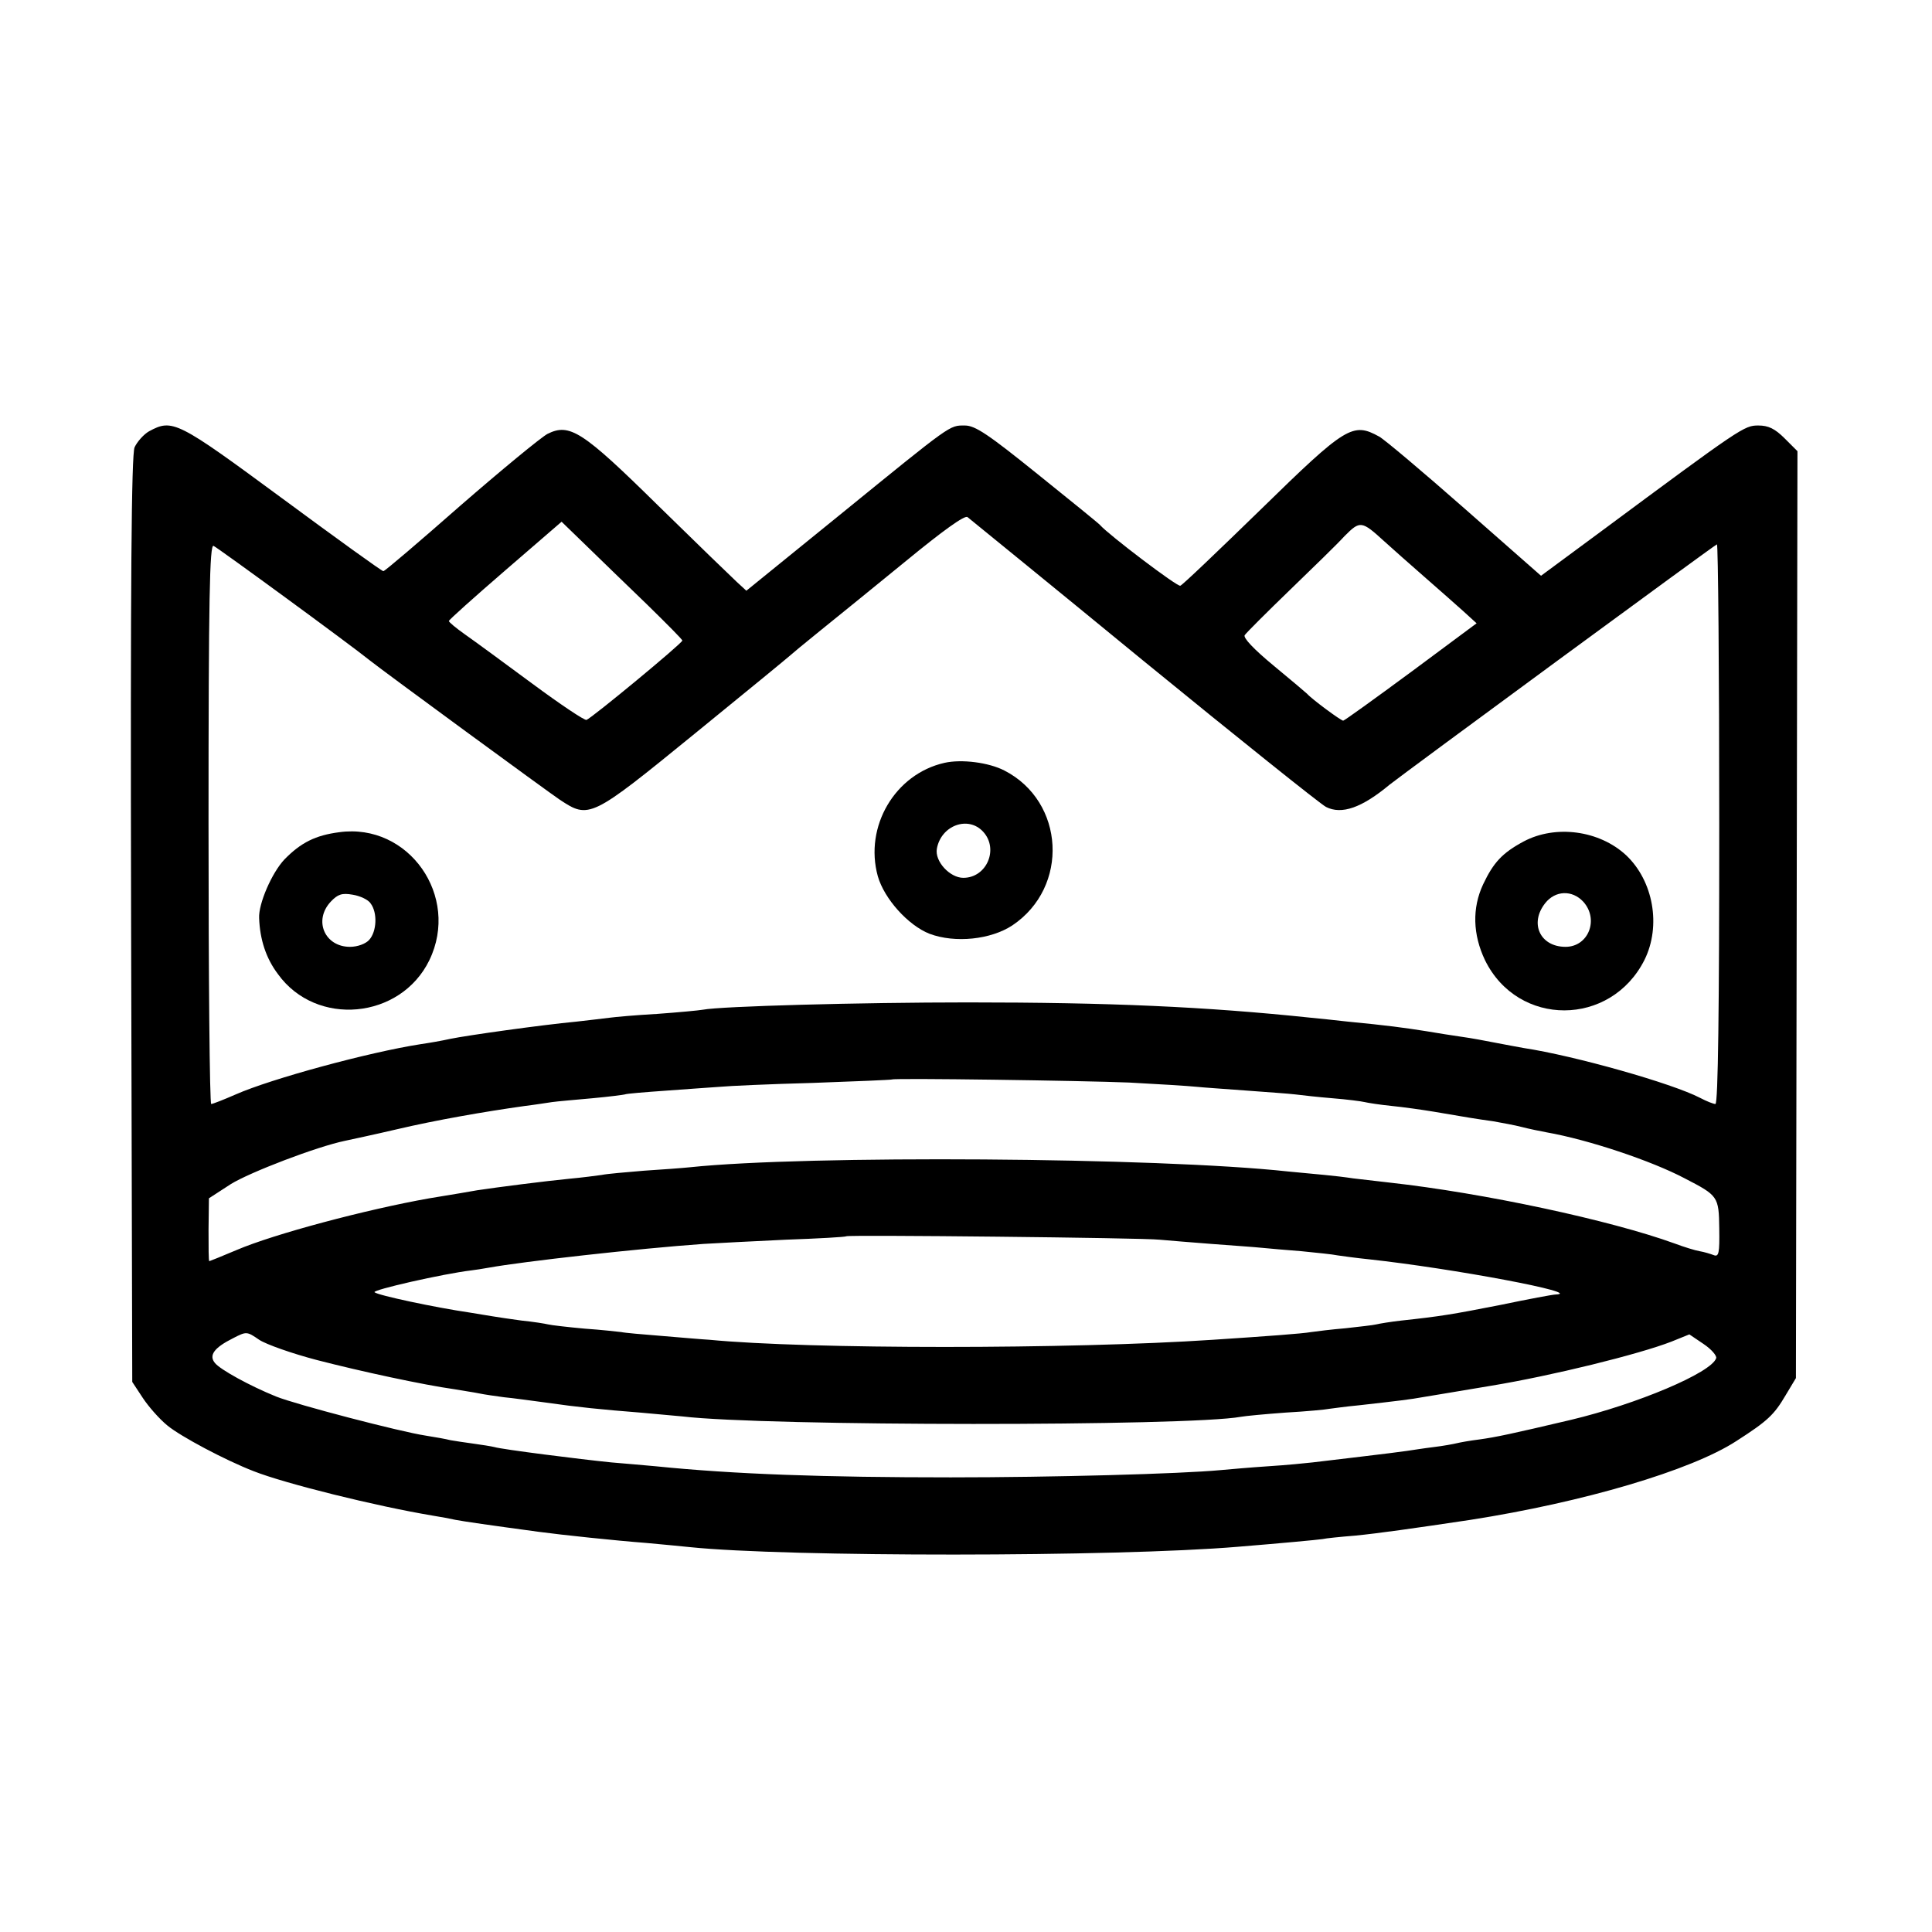 <?xml version="1.0" standalone="no"?>
<!DOCTYPE svg PUBLIC "-//W3C//DTD SVG 20010904//EN"
 "http://www.w3.org/TR/2001/REC-SVG-20010904/DTD/svg10.dtd">
<svg version="1.0" xmlns="http://www.w3.org/2000/svg"
 width="504pt" height="504pt" viewBox="0 0 504 504"
 preserveAspectRatio="xMidYMid meet">
<g transform="translate(0,504) scale(0.1,-0.1)"
fill="#000000" stroke="none">
<path d="M389 3915 c-14 -8 -31 -27 -38 -42 -8 -21 -11 -339 -9 -1233 l3
-1205 27 -41 c15 -23 44 -56 65 -73 34 -28 150 -90 225 -119 81 -32 318 -91
468 -116 19 -3 46 -8 59 -11 21 -4 90 -14 216 -31 59 -8 201 -23 280 -29 44
-4 96 -9 115 -11 251 -26 1110 -26 1430 1 110 9 207 18 220 20 8 2 47 6 85 9
61 6 153 19 300 41 295 46 577 129 695 206 81 52 98 68 128 119 l27 45 2 1209
2 1209 -33 33 c-26 26 -43 34 -69 34 -37 0 -43 -4 -414 -279 l-153 -113 -199
175 c-109 96 -210 181 -223 188 -69 38 -86 28 -308 -189 -111 -108 -206 -199
-211 -200 -8 -3 -187 133 -209 158 -3 4 -76 63 -163 133 -129 104 -163 127
-190 127 -41 0 -32 6 -326 -233 l-244 -198 -25 23 c-14 13 -106 102 -204 198
-199 196 -232 217 -290 188 -18 -10 -120 -94 -227 -187 -107 -94 -197 -171
-201 -171 -4 0 -123 86 -264 190 -274 202 -286 208 -347 175z m2594 -599 c246
-201 461 -373 476 -381 41 -21 94 -2 166 58 35 28 850 627 854 627 3 0 6 -328
6 -730 0 -480 -3 -730 -10 -730 -5 0 -23 7 -40 16 -73 38 -328 110 -460 130
-16 3 -50 9 -75 14 -25 5 -63 12 -85 15 -22 3 -65 10 -95 15 -57 9 -101 15
-205 25 -33 4 -76 8 -95 10 -276 29 -526 40 -895 40 -282 0 -645 -10 -691 -19
-11 -2 -65 -7 -120 -11 -54 -3 -110 -8 -124 -10 -14 -2 -52 -6 -85 -10 -95 -9
-286 -36 -330 -45 -22 -5 -57 -11 -78 -14 -135 -21 -389 -90 -482 -131 -32
-14 -60 -25 -64 -25 -4 0 -7 329 -7 730 0 592 3 730 13 726 10 -4 356 -257
408 -299 35 -28 465 -343 495 -363 77 -51 81 -49 351 171 134 109 246 201 249
204 3 3 39 33 80 66 41 33 142 115 224 182 95 78 153 120 160 114 6 -5 213
-173 459 -375z m-1295 147 c50 -49 92 -91 92 -94 0 -7 -236 -202 -250 -207 -5
-2 -69 41 -142 95 -73 54 -152 112 -175 128 -24 17 -42 32 -42 35 0 3 66 62
147 132 l147 127 65 -63 c36 -35 107 -104 158 -153z m1923 165 c20 -18 67 -60
105 -93 38 -33 84 -74 102 -90 l34 -31 -171 -127 c-95 -70 -174 -127 -177
-127 -6 0 -83 57 -94 70 -3 3 -42 36 -88 74 -52 43 -79 72 -75 79 5 7 57 59
117 117 60 58 125 121 144 142 40 40 44 40 103 -14z m-666 -1412 c77 -4 156
-9 175 -11 19 -2 79 -6 132 -10 54 -4 111 -8 127 -10 16 -2 60 -7 97 -10 38
-3 76 -8 84 -10 8 -2 40 -7 70 -10 30 -3 80 -10 110 -15 82 -14 111 -19 155
-25 22 -4 56 -10 75 -15 19 -5 49 -11 65 -14 108 -19 273 -74 360 -120 87 -45
89 -47 90 -131 1 -64 -1 -75 -15 -69 -8 3 -24 8 -36 10 -12 2 -41 11 -65 20
-168 61 -500 132 -744 159 -33 4 -76 9 -95 11 -19 3 -53 7 -75 9 -22 2 -65 6
-95 9 -340 37 -1257 43 -1560 11 -19 -2 -73 -6 -120 -9 -47 -4 -96 -8 -110
-11 -14 -2 -52 -7 -85 -10 -62 -6 -187 -22 -240 -30 -27 -5 -47 -8 -125 -21
-164 -29 -405 -93 -503 -135 -38 -16 -70 -29 -71 -29 -2 0 -2 37 -2 82 l1 82
57 37 c50 31 225 98 298 113 14 3 75 16 135 30 102 24 228 46 335 61 25 3 56
8 70 10 14 2 61 6 105 10 44 4 82 9 85 10 3 2 53 6 110 10 58 4 121 9 140 10
19 2 127 7 240 10 113 4 206 8 207 9 5 4 496 -3 618 -8z m80 -410 c22 -2 83
-7 135 -11 52 -4 111 -8 130 -10 19 -2 67 -6 105 -9 39 -4 81 -8 95 -11 14 -2
50 -7 80 -10 221 -24 566 -89 488 -92 -7 0 -71 -12 -143 -27 -127 -25 -158
-30 -260 -41 -27 -3 -57 -8 -65 -10 -8 -2 -44 -6 -80 -10 -36 -3 -76 -8 -90
-10 -22 -4 -118 -11 -255 -20 -373 -25 -1057 -25 -1315 0 -19 1 -75 6 -124 10
-50 4 -97 8 -105 10 -9 1 -52 6 -96 9 -44 4 -87 9 -95 11 -8 2 -39 7 -69 10
-30 4 -63 9 -75 11 -11 2 -38 6 -61 10 -89 13 -240 45 -248 53 -6 6 178 48
253 57 8 1 29 4 45 7 88 16 390 50 560 62 33 2 130 7 215 11 85 3 156 7 158 9
4 4 774 -4 817 -9z m-2198 -314 c116 -30 279 -65 358 -76 22 -4 51 -8 65 -11
14 -3 43 -7 65 -10 22 -2 72 -9 110 -14 83 -12 144 -18 245 -26 41 -4 91 -8
110 -10 217 -26 1321 -26 1457 -1 10 2 62 7 117 11 54 3 106 8 115 10 9 1 43
6 76 9 98 11 139 16 165 21 14 2 95 16 180 30 158 26 385 82 470 115 l47 19
37 -25 c21 -14 35 -31 33 -37 -12 -38 -207 -120 -379 -161 -157 -37 -195 -45
-238 -51 -25 -3 -52 -8 -60 -10 -8 -2 -35 -7 -60 -10 -25 -3 -56 -8 -70 -10
-14 -2 -68 -9 -120 -15 -52 -6 -109 -13 -126 -15 -17 -2 -68 -7 -115 -10 -46
-3 -102 -8 -124 -10 -107 -10 -440 -19 -705 -19 -327 0 -564 8 -770 29 -30 3
-82 7 -115 10 -80 8 -286 34 -305 40 -8 2 -33 6 -55 9 -22 3 -49 7 -60 9 -11
3 -40 8 -65 12 -66 10 -338 81 -390 102 -69 28 -145 70 -159 87 -17 20 -3 40
47 65 35 18 36 18 68 -4 18 -12 86 -36 151 -53z"/>
<path d="M2464 3050 c-129 -29 -210 -166 -174 -296 17 -59 79 -128 135 -150
67 -25 160 -15 216 22 149 100 137 323 -21 404 -41 21 -111 30 -156 20z m101
-180 c41 -45 9 -120 -52 -120 -35 0 -75 43 -69 76 11 61 82 87 121 44z"/>
<path d="M885 2869 c-62 -8 -100 -27 -143 -71 -33 -35 -68 -116 -66 -153 2
-56 18 -105 49 -146 100 -139 320 -118 395 36 81 167 -54 359 -235 334z m82
-186 c18 -24 16 -73 -4 -95 -9 -10 -30 -18 -50 -18 -66 0 -96 69 -50 118 18
19 29 23 57 18 19 -3 41 -13 47 -23z"/>
<path d="M3975 2845 c-56 -30 -79 -55 -106 -112 -29 -62 -27 -131 5 -198 86
-175 328 -174 416 1 44 89 23 206 -48 273 -70 65 -184 80 -267 36z m155 -157
c42 -46 14 -118 -46 -118 -66 0 -95 61 -53 114 26 33 70 35 99 4z"/>
</g>
</svg>
